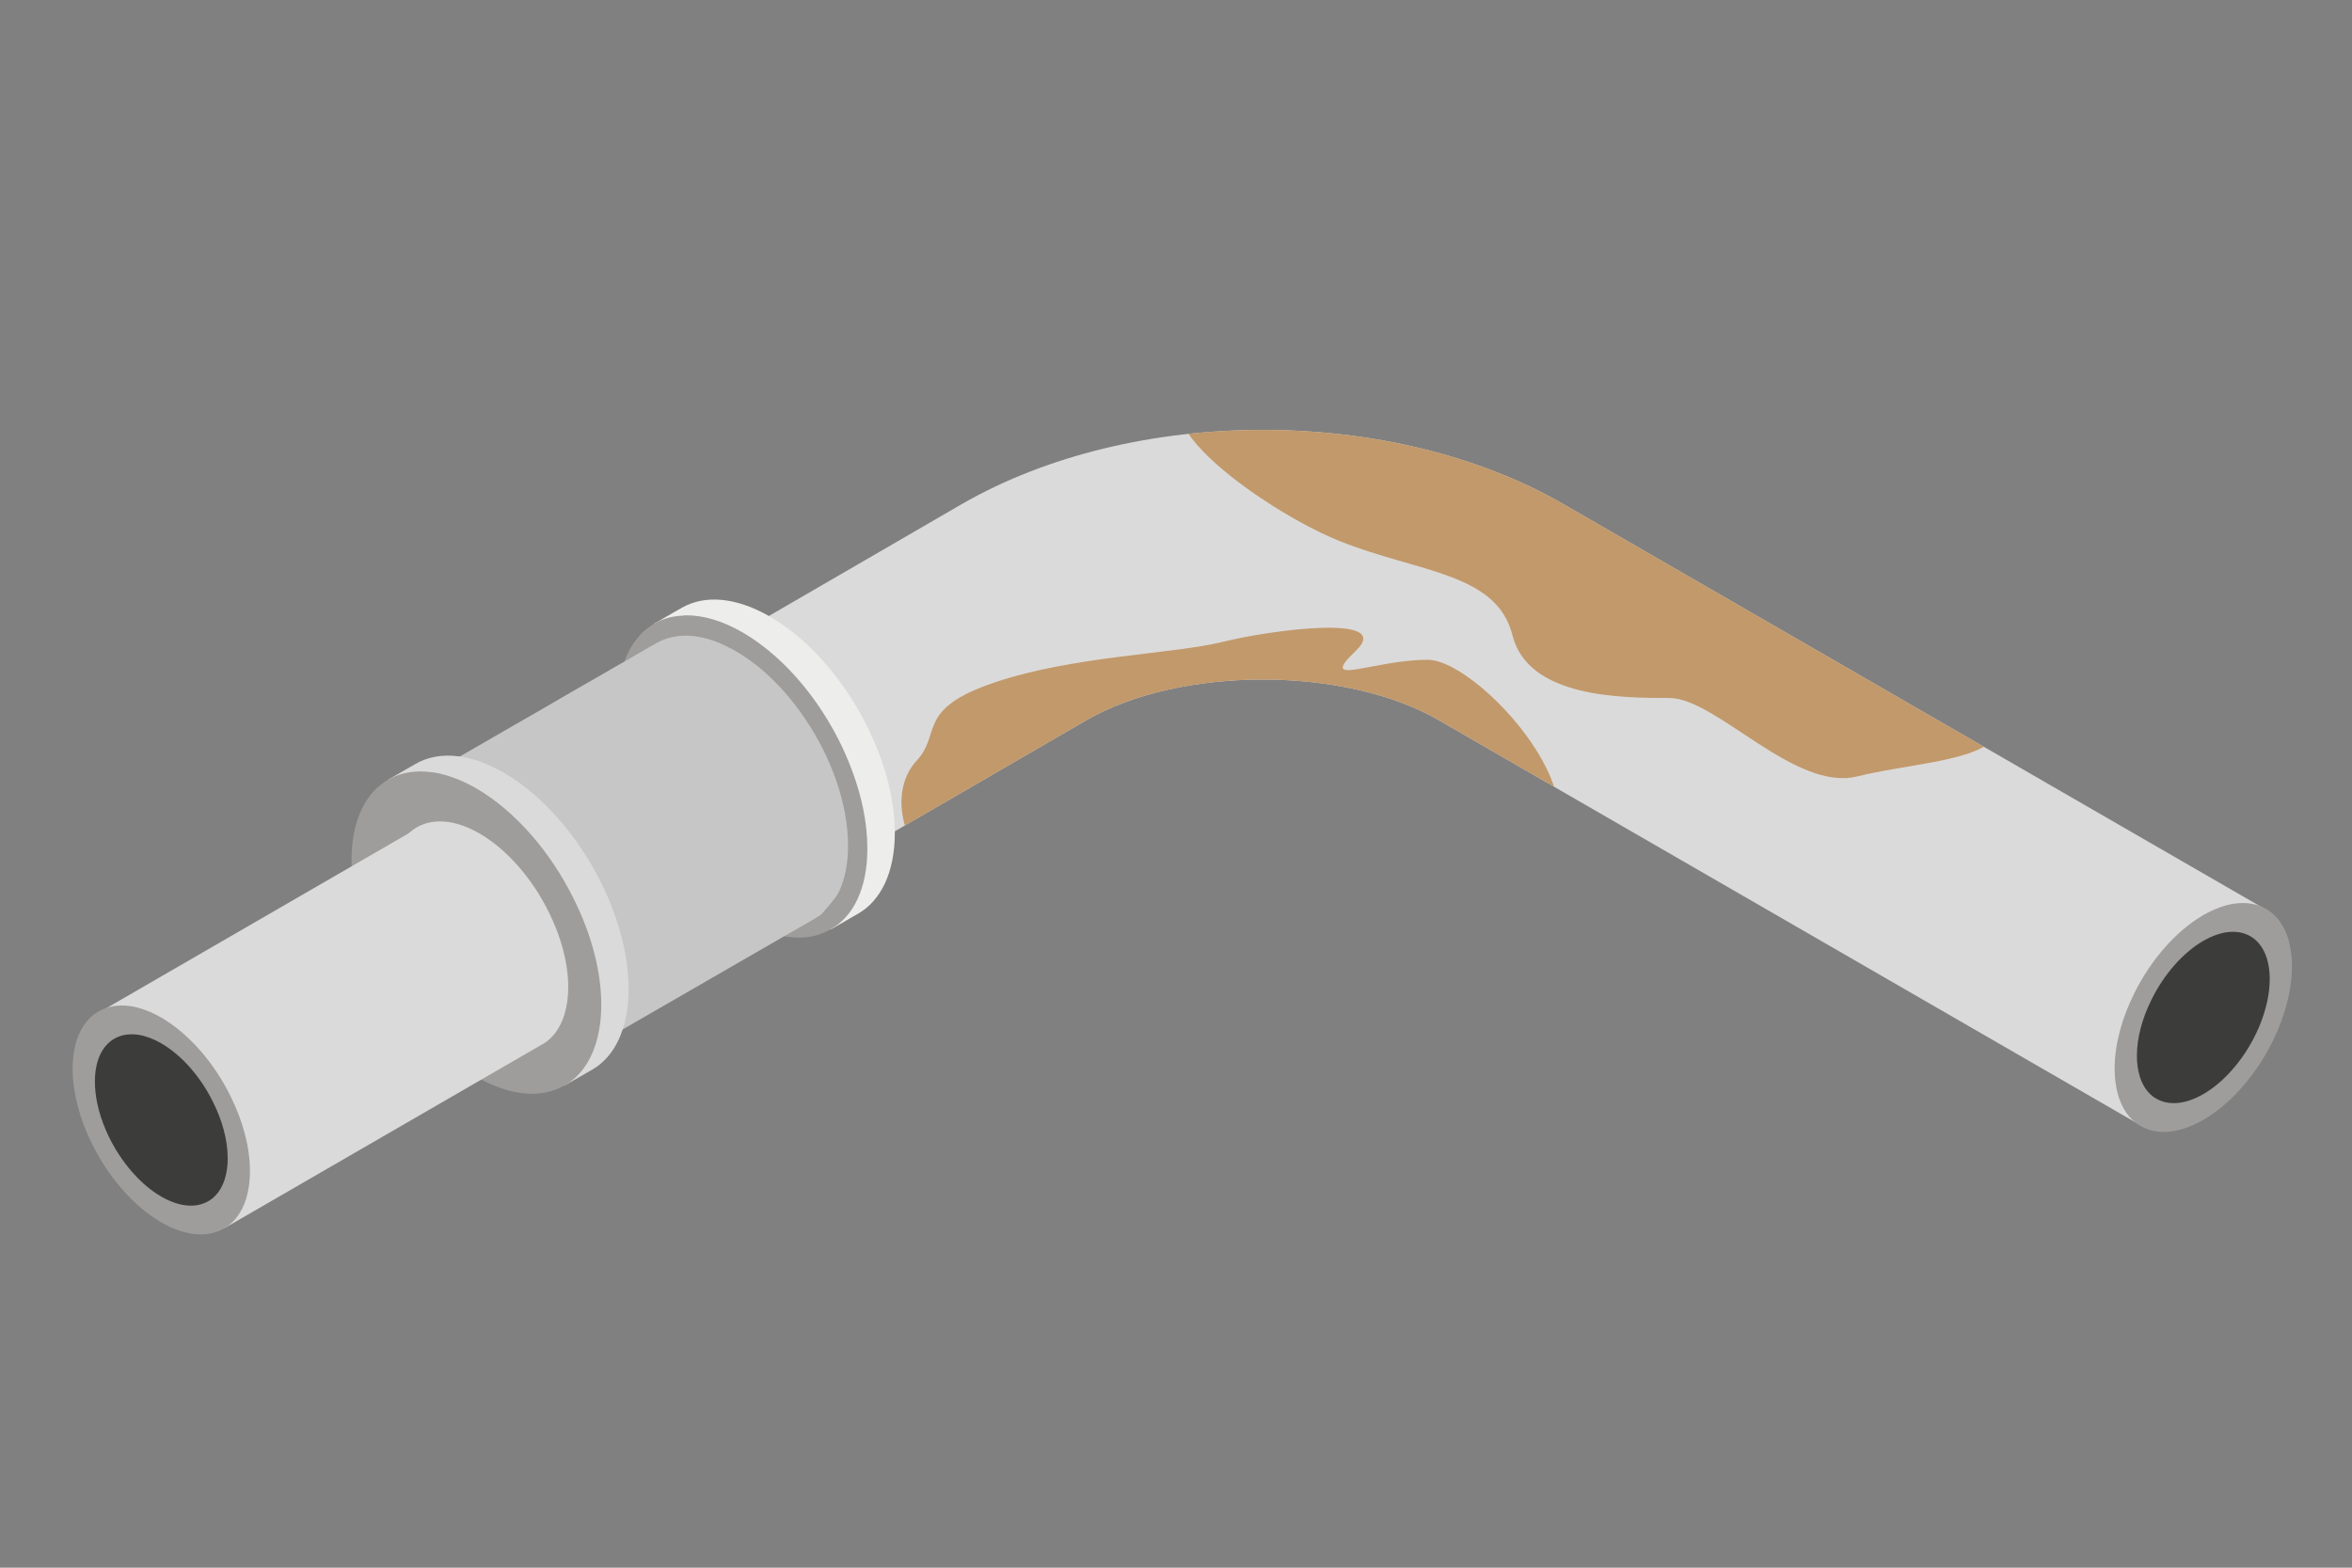 <?xml version="1.0" encoding="utf-8"?>
<!-- Generator: Adobe Illustrator 24.1.0, SVG Export Plug-In . SVG Version: 6.00 Build 0)  -->
<svg version="1.1" id="レイヤー_1" xmlns="http://www.w3.org/2000/svg" xmlns:xlink="http://www.w3.org/1999/xlink" x="0px"
	 y="0px" viewBox="0 0 150 100" style="enable-background:new 0 0 150 100;" xml:space="preserve">
<rect x="0" y="0" width="150" height="100" fill="#808080" stroke="none"/>
<style type="text/css">
	.st0{fill:#DBDADA;}
	.st1{fill:#EDEDEC;}
	.st2{fill:#9E9D9C;}
	.st3{fill:#C7C6C6;}
	.st4{fill:#3C3C3B;}
	.st5{clip-path:url(#SVGID_2_);}
	.st6{fill:#C2996B;}
</style>
<g>
	<g>
		<path class="st0" d="M136.538,71.794L91.755,45.938c-5.984-3.457-16.479-3.454-22.462-0.001L42.338,61.572l-7.984-13.765
			l26.969-15.642c10.953-6.322,27.451-6.322,38.388-0.007l44.783,25.855L136.538,71.794z"/>
		<g>
			<path class="st1" d="M57.068,53.119c0,1.268-0.224,2.354-0.629,3.225c-0.405,0.862-0.983,1.518-1.707,1.932l-1.742,1.009
				l-0.009-0.009l-0.569-0.983l-4.338-7.52l-1.432-2.475l-0.664-1.156l-0.983-1.699l-0.888-1.552l-0.259-0.448l-0.328-0.552
				l-0.138-0.242l-0.457-0.793l-0.448-0.776l-0.155-0.276l-0.129-0.215l-0.164-0.293l-0.043-0.069l-0.259-0.44v-0.009l0.302-0.173
				l0.25-0.147l0.776-0.448l0.138-0.078l0.276-0.155c1.44-0.836,3.432-0.716,5.631,0.552c0.716,0.414,1.406,0.923,2.07,1.509
				c1.716,1.518,3.199,3.553,4.251,5.743c0.621,1.294,1.095,2.639,1.371,3.958C56.973,51.42,57.068,52.282,57.068,53.119z"/>
			<path class="st2" d="M55.317,54.128c0,2.544-0.888,4.329-2.337,5.148c-0.828,0.492-1.845,0.655-2.975,0.448
				c-0.828-0.129-1.725-0.466-2.647-1c-1.845-1.061-3.536-2.76-4.889-4.752c-0.604-0.888-1.138-1.837-1.578-2.811
				c-0.612-1.319-1.052-2.682-1.294-4.018c-0.026-0.147-0.052-0.293-0.069-0.44c-0.078-0.5-0.121-0.992-0.129-1.475
				c-0.009-0.095-0.009-0.198-0.009-0.293c0-0.673,0.06-1.285,0.181-1.845c0.009-0.069,0.026-0.129,0.043-0.198
				c0.017-0.078,0.043-0.164,0.06-0.242c0-0.009,0-0.009,0.009-0.017c0.034-0.147,0.086-0.293,0.138-0.431
				c0.078-0.216,0.164-0.423,0.259-0.612c0.181-0.371,0.397-0.699,0.655-0.983c0.086-0.112,0.19-0.216,0.293-0.311
				c0.026-0.026,0.052-0.052,0.078-0.069c0.198-0.172,0.405-0.319,0.621-0.44c0.103-0.069,0.207-0.121,0.31-0.164
				c0.078-0.043,0.164-0.078,0.241-0.104c0.388-0.146,0.811-0.233,1.259-0.25c0.078-0.017,0.155-0.017,0.233-0.017
				c1.078-0.009,2.302,0.345,3.587,1.087c0.716,0.414,1.406,0.923,2.07,1.509c1.716,1.518,3.199,3.544,4.251,5.735
				c0.612,1.294,1.087,2.639,1.362,3.967C55.222,52.42,55.317,53.291,55.317,54.128z"/>
		</g>
		<g>
			<path class="st3" d="M54.084,53.947c0,1.147-0.198,2.113-0.56,2.898c-0.112,0.241-0.242,0.457-1.112,1.449
				c-0.138,0.112-0.285,0.207-0.431,0.293l-1.975,1.138l-10.296,5.942l-1.742,1.009l-0.578,0.328l-0.095,0.06v-0.009l-2.966-5.122
				l-1.44-2.501l-2.656-4.588l-3.078-5.329v-0.009l0.422-0.242l1.751-1.009l3.536-2.044l0.259-0.147l1.397-0.802l1.94-1.13
				l1.578-0.905l0.586-0.336l0.414-0.242l0.086-0.052l0.699-0.397l1.604-0.931l0.328-0.181c0.009-0.009,0.017-0.017,0.026-0.017
				l0.069-0.043c0.078-0.043,0.155-0.086,0.233-0.112c0.078-0.052,0.155-0.086,0.242-0.112c0.483-0.19,1.026-0.276,1.613-0.25h0.026
				c0.793,0.043,1.673,0.293,2.587,0.785c0.121,0.052,0.241,0.121,0.362,0.19c0.552,0.319,1.095,0.707,1.613,1.138
				c1.682,1.414,3.13,3.38,4.139,5.493c0.586,1.25,1.018,2.552,1.242,3.829C54.024,52.653,54.084,53.309,54.084,53.947z"/>
			<path class="st2" d="M25.057,54.147c0-4.571,3.209-6.424,7.169-4.139c3.959,2.286,7.168,7.844,7.168,12.416
				c0,4.571-3.209,6.424-7.169,4.139C28.266,64.278,25.057,58.719,25.057,54.147z"/>
		</g>
		<g>
			<path class="st0" d="M40.088,63.079c0,0.974-0.129,1.845-0.379,2.587c-0.069,0.224-0.155,0.431-0.241,0.629
				c-0.405,0.871-0.983,1.526-1.707,1.94l-1.604,0.923c-0.052,0.026-0.103,0.06-0.147,0.078l-0.992-1.716l-1.837-3.182l-0.009-0.017
				l-2.199-3.794l-3.389-5.873l-0.009-0.017l-1.949-3.38l-0.88-1.518l1.751-1.009c0.793-0.457,1.751-0.629,2.829-0.474
				c0.871,0.121,1.811,0.466,2.803,1.035c2.509,1.449,4.751,4.087,6.217,7.028C39.433,58.526,40.088,60.906,40.088,63.079z"/>
			<path class="st2" d="M38.346,64.088c0,0.897-0.112,1.69-0.319,2.389c-0.017,0.069-0.034,0.138-0.06,0.198
				c-0.371,1.121-0.992,1.957-1.811,2.483c-0.052,0.026-0.103,0.06-0.147,0.078c-1.44,0.837-3.432,0.716-5.631-0.552
				c-0.716-0.414-1.414-0.931-2.078-1.518c-1.087-0.974-2.087-2.147-2.941-3.441c-1.276-1.932-2.225-4.131-2.665-6.269
				c-0.181-0.871-0.276-1.733-0.276-2.57c0-2.535,0.888-4.32,2.328-5.148c0.793-0.457,1.759-0.629,2.828-0.474
				c0.026,0,0.06,0,0.095,0.009c0.845,0.138,1.759,0.474,2.708,1.018c2.509,1.457,4.76,4.096,6.209,7.037
				C37.691,59.535,38.346,61.915,38.346,64.088z"/>
		</g>
		
			<rect x="8.726" y="57.67" transform="matrix(0.866 -0.501 0.501 0.866 -30.134 19.009)" class="st0" width="23.218" height="15.911"/>
		<path class="st0" d="M36.239,62.963c0,0.637-0.08,1.2-0.227,1.696C36,64.708,35.988,64.757,35.97,64.8
			c-0.263,0.796-0.704,1.39-1.286,1.764c-0.037,0.018-0.074,0.043-0.104,0.055c-1.023,0.594-2.437,0.508-3.999-0.392
			c-0.508-0.294-1.004-0.661-1.476-1.078c-0.772-0.692-1.482-1.525-2.088-2.443c-0.906-1.372-1.58-2.933-1.892-4.452
			c-0.129-0.619-0.196-1.231-0.196-1.825c0-1.8,0.631-3.068,1.653-3.656c0.563-0.324,1.249-0.447,2.008-0.337
			c0.018,0,0.043,0,0.067,0.006c0.6,0.098,1.249,0.337,1.923,0.723c1.782,1.035,3.38,2.909,4.409,4.997
			C35.774,59.73,36.239,61.42,36.239,62.963z"/>
		<path class="st2" d="M15.942,74.706c0,0.637-0.08,1.2-0.227,1.696c-0.012,0.049-0.025,0.098-0.043,0.141
			c-0.263,0.796-0.704,1.39-1.286,1.764c-0.037,0.018-0.073,0.043-0.104,0.055c-1.023,0.594-2.437,0.508-3.999-0.392
			c-0.508-0.294-1.004-0.661-1.476-1.078C8.037,76.2,7.326,75.367,6.72,74.449c-0.906-1.372-1.58-2.933-1.892-4.452
			c-0.129-0.618-0.196-1.231-0.196-1.825c0-1.8,0.631-3.068,1.653-3.656c0.563-0.324,1.249-0.447,2.009-0.337
			c0.018,0,0.043,0,0.067,0.006c0.6,0.098,1.249,0.337,1.923,0.723c1.782,1.035,3.38,2.909,4.409,4.997
			C15.477,71.473,15.942,73.163,15.942,74.706z"/>
		<path class="st4" d="M14.522,73.885c0,0.477-0.06,0.899-0.17,1.27c-0.009,0.037-0.018,0.073-0.032,0.105
			c-0.197,0.596-0.527,1.041-0.963,1.321c-0.028,0.014-0.055,0.032-0.078,0.041c-0.766,0.445-1.825,0.381-2.994-0.293
			c-0.381-0.22-0.752-0.495-1.105-0.807c-0.578-0.518-1.11-1.142-1.564-1.829c-0.679-1.027-1.183-2.196-1.417-3.333
			c-0.096-0.463-0.147-0.922-0.147-1.366c0-1.348,0.472-2.297,1.238-2.737c0.422-0.243,0.935-0.335,1.504-0.252
			c0.014,0,0.032,0,0.05,0.005c0.449,0.073,0.935,0.252,1.44,0.541c1.334,0.775,2.531,2.178,3.301,3.742
			C14.173,71.464,14.522,72.73,14.522,73.885z"/>
		<path class="st2" d="M134.861,68.169c0,0.637,0.08,1.2,0.227,1.696c0.012,0.049,0.024,0.098,0.043,0.141
			c0.263,0.796,0.704,1.39,1.286,1.764c0.037,0.018,0.074,0.043,0.104,0.055c1.023,0.594,2.437,0.508,3.999-0.392
			c0.508-0.294,1.004-0.661,1.476-1.078c0.772-0.692,1.482-1.525,2.088-2.443c0.906-1.372,1.58-2.933,1.892-4.452
			c0.129-0.619,0.196-1.231,0.196-1.825c0-1.8-0.631-3.068-1.653-3.656c-0.563-0.324-1.249-0.447-2.009-0.337
			c-0.018,0-0.043,0-0.067,0.006c-0.6,0.098-1.249,0.337-1.923,0.723c-1.782,1.035-3.38,2.909-4.409,4.997
			C135.327,64.936,134.861,66.626,134.861,68.169z"/>
		<path class="st4" d="M136.282,67.348c0,0.477,0.06,0.899,0.17,1.27c0.009,0.037,0.018,0.073,0.032,0.105
			c0.197,0.596,0.527,1.041,0.963,1.32c0.027,0.014,0.055,0.032,0.078,0.041c0.766,0.445,1.825,0.381,2.994-0.293
			c0.381-0.22,0.752-0.495,1.105-0.807c0.578-0.518,1.11-1.142,1.564-1.829c0.679-1.027,1.183-2.196,1.417-3.333
			c0.096-0.463,0.147-0.922,0.147-1.366c0-1.348-0.472-2.297-1.238-2.737c-0.422-0.243-0.935-0.335-1.504-0.252
			c-0.014,0-0.032,0-0.05,0.005c-0.449,0.073-0.935,0.252-1.44,0.541c-1.334,0.775-2.531,2.178-3.301,3.741
			C136.631,64.928,136.282,66.193,136.282,67.348z"/>
	</g>
	<g>
		<defs>
			<path id="SVGID_1_" d="M136.538,71.794L91.755,45.938c-5.984-3.457-16.479-3.454-22.462-0.001L42.338,61.572l-7.984-13.765
				l26.969-15.642c10.953-6.322,27.451-6.322,38.388-0.007l44.783,25.855L136.538,71.794z"/>
		</defs>
		<clipPath id="SVGID_2_">
			<use xlink:href="#SVGID_1_"  style="overflow:visible;"/>
		</clipPath>
		<g class="st5">
			<path class="st6" d="M77.458,24.523c-6.626,1.046,3,8,8,10s10,2,11,6s7,4,10,4s8,6,12,5s10-1,9-4s1,0-9-8
				S96.458,21.523,77.458,24.523z"/>
		</g>
		<g class="st5">
			<path class="st6" d="M96.458,55.523c7.864-2.415-1.92-13.413-5.379-13.434s-7.125,1.816-4.621-0.566
				c2.503-2.383-5.345-1.359-8.485-0.578c-3.14,0.78-9.44,0.877-14.515,2.578c-5.074,1.701-3.384,3.278-5,5
				c-1.616,1.722-1.368,5.316,2,8C63.826,59.208,73.908,62.447,96.458,55.523z"/>
		</g>
	</g>
</g>
</svg>
